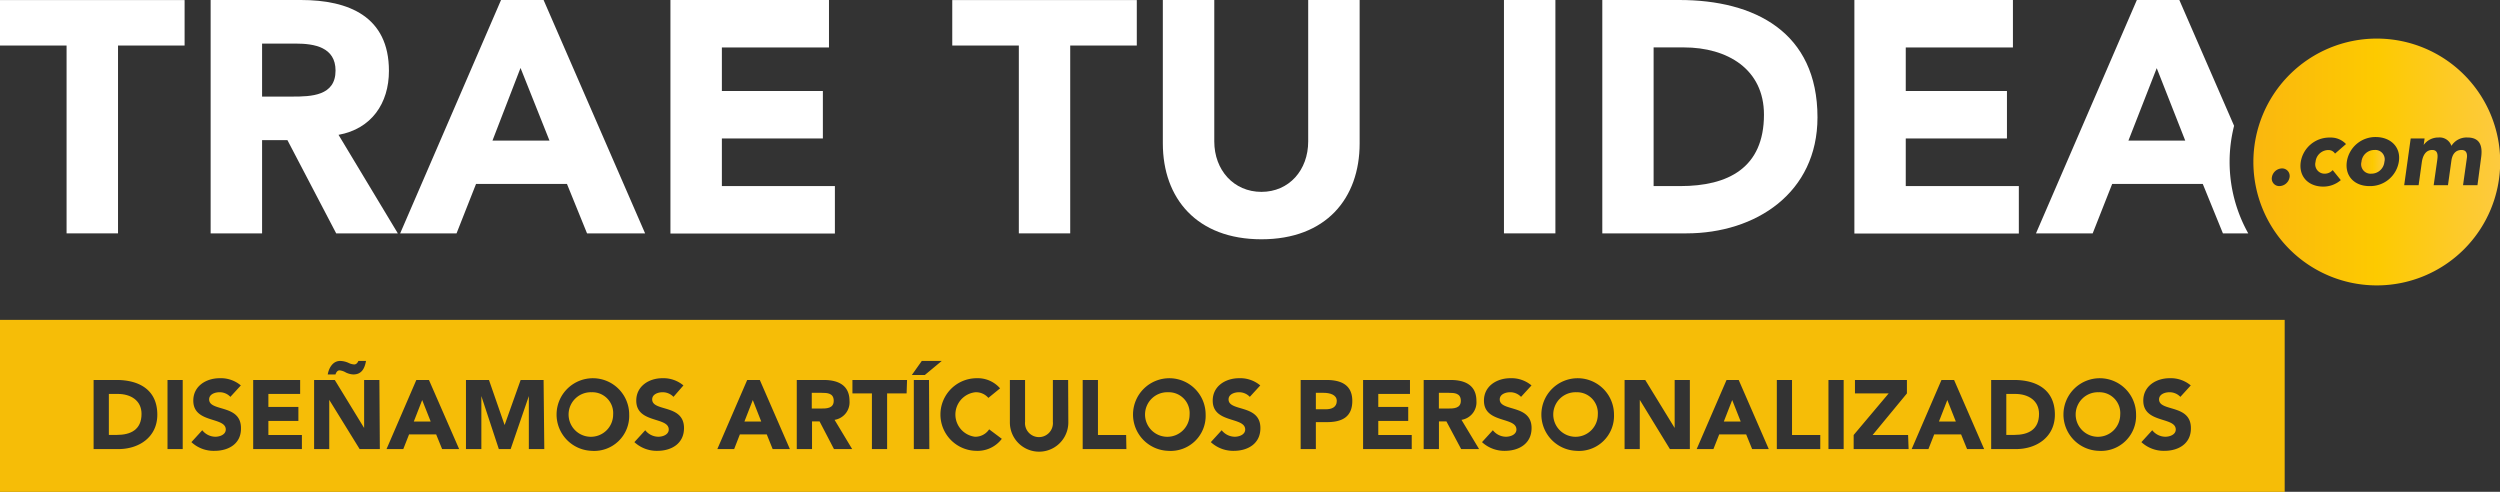 <svg id="abe4adec-49f8-4cd6-836d-6edbbdbc23c3" data-name="Capa 1" xmlns="http://www.w3.org/2000/svg" xmlns:xlink="http://www.w3.org/1999/xlink" viewBox="0 0 384.9 75.72"><rect x="0" y="0" width="384.9" height="75.72" fill="#333333" stroke="none"/><defs><style>.ac6f31af-8935-4865-bea6-0921e9f94ebb{fill:#fff;}.aa3d8eec-638a-4335-bf29-5e7667d83f92{fill:url(#a6d82e33-fbcf-4709-9d6f-1d8637ef45f2);}.b5a8ab65-9011-4977-a322-661185ba1014{fill:url(#a908df18-f409-4df7-8ce0-db3fb2cd2e63);}.a9650b80-e352-4686-b73c-f395ad1adbc1{fill:#f6bd07;}</style><linearGradient id="a6d82e33-fbcf-4709-9d6f-1d8637ef45f2" x1="369.83" y1="28.27" x2="373.43" y2="28.27" gradientUnits="userSpaceOnUse"><stop offset="0" stop-color="#fab70f"/><stop offset="0.5" stop-color="#fdca00"/><stop offset="1" stop-color="#fdca3f"/></linearGradient><linearGradient id="a908df18-f409-4df7-8ce0-db3fb2cd2e63" x1="353.26" y1="28.27" x2="391.22" y2="28.27" xlink:href="#a6d82e33-fbcf-4709-9d6f-1d8637ef45f2"/></defs><path class="ac6f31af-8935-4865-bea6-0921e9f94ebb" d="M16.56,10.36H6.31v-7H34.73v7H24.48V39.28H16.56Z" transform="translate(-6.31 -3.35)"/><path class="ac6f31af-8935-4865-bea6-0921e9f94ebb" d="M38.74,3.35h13.9c7.36,0,13.55,2.54,13.55,10.91,0,5-2.69,8.93-7.76,9.85l9.13,15.17H58.07L50.56,24.92h-3.9V39.28H38.74Zm7.92,14.87h4.67c2.89,0,6.64-.1,6.64-4,0-3.6-3.24-4.16-6.14-4.16H46.66Z" transform="translate(-6.31 -3.35)"/><path class="ac6f31af-8935-4865-bea6-0921e9f94ebb" d="M83.45,3.35H90l15.63,35.93H96.69L93.6,31.67h-14l-3,7.61H67.92Zm3,10.46L82.13,25h8.78Z" transform="translate(-6.31 -3.35)"/><path class="ac6f31af-8935-4865-bea6-0921e9f94ebb" d="M109.53,3.35h24.41v7.31H117.45v6.7H133v7.31H117.45V32h17.4v7.31H109.53Z" transform="translate(-6.31 -3.35)"/><path class="ac6f31af-8935-4865-bea6-0921e9f94ebb" d="M163.17,10.36H152.92v-7h28.41v7H171.08V39.28h-7.91Z" transform="translate(-6.31 -3.35)"/><path class="ac6f31af-8935-4865-bea6-0921e9f94ebb" d="M215.64,25.43c0,8.47-5.18,14.76-15.12,14.76s-15.18-6.29-15.18-14.76V3.35h7.92V25.12c0,4.42,3,7.77,7.26,7.77s7.2-3.35,7.2-7.77V3.35h7.92Z" transform="translate(-6.31 -3.35)"/><path class="ac6f31af-8935-4865-bea6-0921e9f94ebb" d="M237.86,3.35h7.92V39.28h-7.92Z" transform="translate(-6.31 -3.35)"/><path class="ac6f31af-8935-4865-bea6-0921e9f94ebb" d="M253,3.35h11.87c11.57,0,21.26,4.93,21.26,18.07,0,11.62-9.49,17.86-20.19,17.86H253ZM260.9,32H265c7.36,0,12.89-2.79,12.89-11,0-7-5.63-10.35-12.33-10.35H260.9Z" transform="translate(-6.31 -3.35)"/><path class="ac6f31af-8935-4865-bea6-0921e9f94ebb" d="M291.81,3.35h24.41v7.31h-16.5v6.7H315.3v7.31H299.72V32h17.41v7.31H291.81Z" transform="translate(-6.31 -3.35)"/><path class="ac6f31af-8935-4865-bea6-0921e9f94ebb" d="M349.58,28.27a22.56,22.56,0,0,1,.69-5.55L341.84,3.35H335.3L319.77,39.28h8.73l3-7.61h13.95l3.1,7.61h3.9A22.53,22.53,0,0,1,349.58,28.27ZM334,25l4.36-11.16L342.75,25Z" transform="translate(-6.31 -3.35)"/><path class="aa3d8eec-638a-4335-bf29-5e7667d83f92" d="M371.88,26.44a2,2,0,0,0-2,1.83,1.45,1.45,0,0,0,1.53,1.82,2,2,0,0,0,2-1.82A1.45,1.45,0,0,0,371.88,26.44Z" transform="translate(-6.31 -3.35)"/><path class="b5a8ab65-9011-4977-a322-661185ba1014" d="M372.24,9.29a19,19,0,1,0,19,19A19,19,0,0,0,372.24,9.29Zm-13.42,21.3A1.62,1.62,0,0,1,357.26,32a1.15,1.15,0,0,1-1.17-1.36,1.62,1.62,0,0,1,1.56-1.36A1.16,1.16,0,0,1,358.82,30.59Zm5.46-.5a1.63,1.63,0,0,0,1.17-.55l1.25,1.54a4.11,4.11,0,0,1-2.7,1c-2.22,0-3.79-1.48-3.47-3.77a4.46,4.46,0,0,1,4.54-3.78,3.18,3.18,0,0,1,2.43,1L365.81,27a1.19,1.19,0,0,0-1-.55,2,2,0,0,0-2,1.83A1.44,1.44,0,0,0,364.28,30.09Zm11.35-1.82A4.46,4.46,0,0,1,371.09,32c-2.22,0-3.79-1.48-3.46-3.77a4.45,4.45,0,0,1,4.53-3.78C374.38,24.49,376,26,375.63,28.27Zm12.11,3.59h-2.22l.59-4.19c.09-.66-.08-1.23-.81-1.23-1,0-1.44.73-1.57,1.62l-.53,3.8H381l.54-3.8c.07-.54.25-1.62-.77-1.62s-1.45.91-1.59,1.84l-.5,3.58h-2.22l1-7.19h2.14l-.14,1h0a2.76,2.76,0,0,1,2.27-1.15,1.91,1.91,0,0,1,2,1.29,2.74,2.74,0,0,1,2.46-1.29c2,0,2.36,1.38,2.11,3.12Z" transform="translate(-6.31 -3.35)"/><path class="a9650b80-e352-4686-b73c-f395ad1adbc1" d="M229.37,63.83h-1.53v2.42h1.38c.85,0,2,0,2-1.19S230.23,63.83,229.37,63.83Z" transform="translate(-6.31 -3.35)"/><path class="a9650b80-e352-4686-b73c-f395ad1adbc1" d="M210.1,63.83h-1.2v2.53h1.57c.82,0,1.65-.29,1.65-1.28S211,63.83,210.1,63.83Z" transform="translate(-6.31 -3.35)"/><path class="a9650b80-e352-4686-b73c-f395ad1adbc1" d="M249,63.74a3.43,3.43,0,1,0,3.31,3.43A3.21,3.21,0,0,0,249,63.74Z" transform="translate(-6.31 -3.35)"/><path class="a9650b80-e352-4686-b73c-f395ad1adbc1" d="M186.15,63.74a3.43,3.43,0,1,0,3.31,3.43A3.21,3.21,0,0,0,186.15,63.74Z" transform="translate(-6.31 -3.35)"/><path class="a9650b80-e352-4686-b73c-f395ad1adbc1" d="M97.4,63.74a3.43,3.43,0,1,0,3.31,3.43A3.21,3.21,0,0,0,97.4,63.74Z" transform="translate(-6.31 -3.35)"/><polygon class="a9650b80-e352-4686-b73c-f395ad1adbc1" points="63.71 64.9 66.31 64.9 65 61.59 63.71 64.9"/><path class="a9650b80-e352-4686-b73c-f395ad1adbc1" d="M132.82,63.83h-1.53v2.42h1.38c.86,0,2,0,2-1.19S133.68,63.83,132.82,63.83Z" transform="translate(-6.31 -3.35)"/><path class="a9650b80-e352-4686-b73c-f395ad1adbc1" d="M24.45,64H23.07v6.31h1.21c2.18,0,3.82-.82,3.82-3.24C28.1,65,26.43,64,24.45,64Z" transform="translate(-6.31 -3.35)"/><polygon class="a9650b80-e352-4686-b73c-f395ad1adbc1" points="265.4 64.9 268 64.9 266.69 61.59 265.4 64.9"/><polygon class="a9650b80-e352-4686-b73c-f395ad1adbc1" points="114.61 64.9 117.2 64.9 115.9 61.59 114.61 64.9"/><path class="a9650b80-e352-4686-b73c-f395ad1adbc1" d="M316.58,64H315.2v6.31h1.22c2.18,0,3.82-.82,3.82-3.24C320.24,65,318.57,64,316.58,64Z" transform="translate(-6.31 -3.35)"/><polygon class="a9650b80-e352-4686-b73c-f395ad1adbc1" points="298.52 64.9 301.12 64.9 299.81 61.59 298.52 64.9"/><path class="a9650b80-e352-4686-b73c-f395ad1adbc1" d="M329.43,63.74a3.43,3.43,0,1,0,3.31,3.43A3.21,3.21,0,0,0,329.43,63.74Z" transform="translate(-6.31 -3.35)"/><path class="a9650b80-e352-4686-b73c-f395ad1adbc1" d="M6.31,52.6V79.08H358.06V52.6Zm52.37,6.32a3.27,3.27,0,0,1,1.31.31,2.24,2.24,0,0,0,.84.23c.34,0,.52-.24.66-.54h1.17C62.46,60.06,62,61,60.71,61a2.89,2.89,0,0,1-1.17-.31,2.32,2.32,0,0,0-.95-.32c-.35,0-.54.35-.63.63H56.77C56.94,60,57.55,58.92,58.68,58.92ZM24.55,72.49H20.72V61.85h3.52c3.42,0,6.29,1.46,6.29,5.35C30.53,70.64,27.72,72.49,24.55,72.49Zm9.89,0H32.1V61.85h2.34Zm4.91.27a5,5,0,0,1-3.57-1.34l1.67-1.83a2.6,2.6,0,0,0,2,1c.77,0,1.62-.36,1.62-1.11,0-2-5-.9-5-4.45,0-2.26,2-3.45,4.06-3.45a4.79,4.79,0,0,1,3.26,1.11l-1.61,1.76a2.25,2.25,0,0,0-1.69-.71c-.67,0-1.58.3-1.58,1.1,0,1.94,4.9.69,4.9,4.42C43.46,71.63,41.55,72.76,39.35,72.76Zm13.44-.27h-7.5V61.85h7.23V64H47.63v2h4.62v2.16H47.63v2.16h5.16Zm12,0H61.68L57,64.91h0v7.58H54.67V61.85h3.18l4.52,7.39h0V61.85h2.35Zm9.59,0-.92-2.26H69.29l-.89,2.26H65.82l4.59-10.64h1.94L77,72.49Zm15.73,0H87.73V64.33h0l-2.8,8.16H83.11l-2.69-8.16h0v8.16H78.05V61.85h3.54L84,68.79h0l2.47-6.94h3.53Zm7.33.27a5.59,5.59,0,1,1,5.74-5.59A5.39,5.39,0,0,1,97.4,72.76Zm10.12,0a5.07,5.07,0,0,1-3.58-1.34l1.67-1.83a2.6,2.6,0,0,0,2,1c.77,0,1.62-.36,1.62-1.11,0-2-5-.9-5-4.45,0-2.26,2-3.45,4-3.45a4.79,4.79,0,0,1,3.26,1.11L110,64.45a2.29,2.29,0,0,0-1.7-.71c-.66,0-1.58.3-1.58,1.1,0,1.94,4.9.69,4.9,4.42C111.62,71.63,109.71,72.76,107.52,72.76Zm17.71-.27-.91-2.26h-4.14l-.88,2.26h-2.59l4.6-10.64h1.94l4.63,10.64Zm9.44,0-2.22-4.26h-1.16v4.26h-2.35V61.85h4.12c2.18,0,4,.75,4,3.23a2.73,2.73,0,0,1-2.3,2.91l2.71,4.5Zm11.18-8.57h-3v8.57h-2.34V63.92h-3V61.85h8.41Zm2.34-5h3.07l-2.6,2.16h-2Zm1.16,13.57H147V61.85h2.34Zm7.3.27a5.59,5.59,0,1,1,0-11.18,4.55,4.55,0,0,1,3.59,1.56l-1.8,1.47a2.51,2.51,0,0,0-2-.87,3.45,3.45,0,0,0-.08,6.85,2.55,2.55,0,0,0,2.2-1.14l1.95,1.46A4.66,4.66,0,0,1,156.65,72.76Zm14.1-4.37a4.49,4.49,0,0,1-9,0V61.85h2.34v6.44a2.15,2.15,0,1,0,4.28,0V61.85h2.35Zm8.94,4.1H173V61.85h2.35v8.47h4.34Zm6.46.27a5.59,5.59,0,1,1,5.74-5.59A5.39,5.39,0,0,1,186.15,72.76Zm10.12,0a5.07,5.07,0,0,1-3.58-1.34l1.67-1.83a2.6,2.6,0,0,0,2,1c.77,0,1.62-.36,1.62-1.11,0-2-5-.9-5-4.45,0-2.26,2-3.45,4.06-3.45a4.79,4.79,0,0,1,3.26,1.11l-1.61,1.76a2.25,2.25,0,0,0-1.69-.71c-.66,0-1.58.3-1.58,1.1,0,1.94,4.9.69,4.9,4.42C200.37,71.63,198.46,72.76,196.27,72.76Zm14.35-4.42H208.9v4.15h-2.34V61.85h3.95c2.21,0,4,.71,4,3.23S212.85,68.34,210.62,68.34Zm13,4.15h-7.49V61.85h7.22V64h-4.88v2h4.61v2.16h-4.61v2.16h5.15Zm7.61,0L229,68.23h-1.15v4.26h-2.35V61.85h4.12c2.18,0,4,.75,4,3.23a2.73,2.73,0,0,1-2.3,2.91l2.71,4.5Zm6.79.27a5.07,5.07,0,0,1-3.58-1.34l1.67-1.83a2.6,2.6,0,0,0,2,1c.77,0,1.63-.36,1.63-1.11,0-2-5-.9-5-4.45,0-2.26,2-3.45,4.06-3.45a4.79,4.79,0,0,1,3.26,1.11l-1.61,1.76a2.29,2.29,0,0,0-1.7-.71c-.66,0-1.58.3-1.58,1.1,0,1.94,4.9.69,4.9,4.42C242.11,71.63,240.2,72.76,238,72.76Zm11,0a5.59,5.59,0,1,1,5.74-5.59A5.39,5.39,0,0,1,249,72.76Zm17.42-.27h-3.07l-4.64-7.58h0v7.58h-2.34V61.85h3.18l4.53,7.39h0V61.85h2.34Zm9.59,0-.92-2.26H271l-.89,2.26h-2.58l4.6-10.64H274l4.63,10.64Zm10.49,0h-6.69V61.85h2.34v8.47h4.35Zm3.6,0h-2.34V61.85h2.34Zm10,0H291.7V70.32l5.39-6.4H291.9V61.85h8v2.07l-5.28,6.4h5.46Zm9,0-.92-2.26H304.1l-.89,2.26h-2.58l4.59-10.64h1.94l4.63,10.64Zm7.54,0h-3.83V61.85h3.51c3.43,0,6.3,1.46,6.3,5.35C322.67,70.64,319.86,72.49,316.69,72.49Zm12.74.27a5.59,5.59,0,1,1,5.74-5.59A5.39,5.39,0,0,1,329.43,72.76Zm10.12,0A5.07,5.07,0,0,1,336,71.42l1.67-1.83a2.6,2.6,0,0,0,2,1c.77,0,1.62-.36,1.62-1.11,0-2-5-.9-5-4.45,0-2.26,2-3.45,4.05-3.45a4.79,4.79,0,0,1,3.26,1.11L342,64.45a2.29,2.29,0,0,0-1.7-.71c-.66,0-1.58.3-1.58,1.1,0,1.94,4.9.69,4.9,4.42C343.65,71.63,341.74,72.76,339.55,72.76Z" transform="translate(-6.31 -3.35)"/></svg>